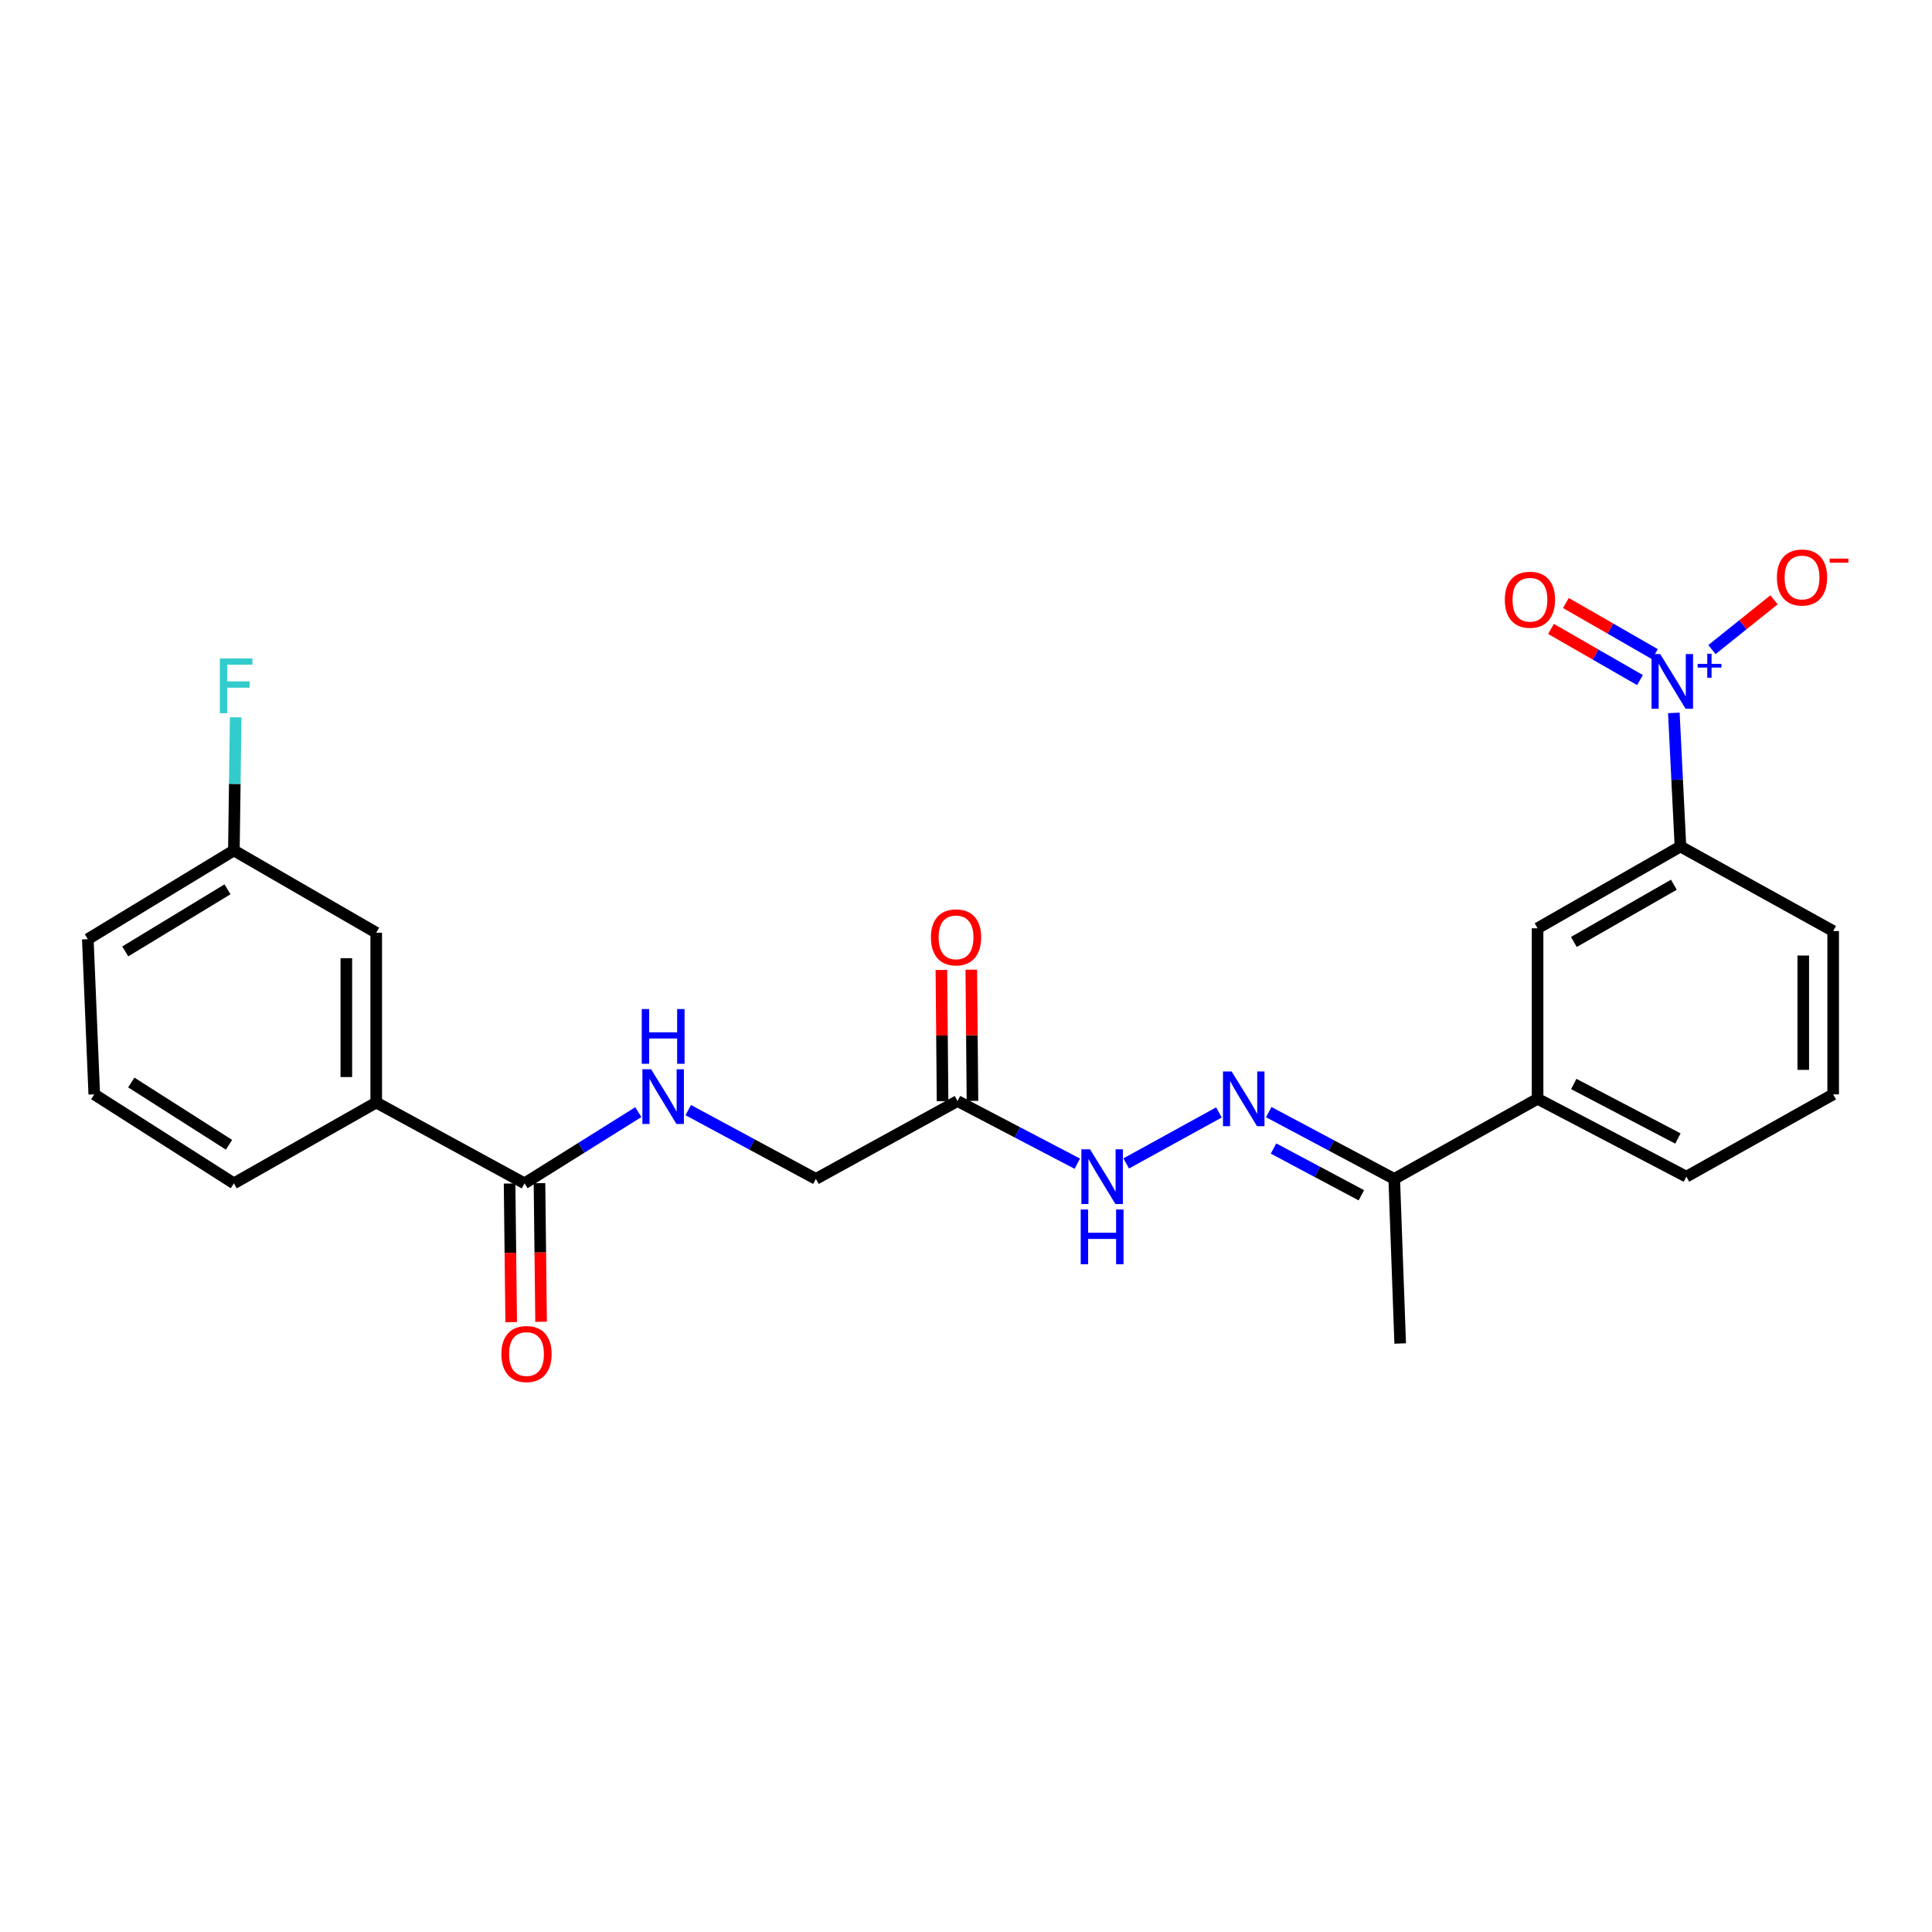 <?xml version='1.0' encoding='iso-8859-1'?>
<svg version='1.1' baseProfile='full'
              xmlns='http://www.w3.org/2000/svg'
                      xmlns:rdkit='http://www.rdkit.org/xml'
                      xmlns:xlink='http://www.w3.org/1999/xlink'
                  xml:space='preserve'
width='1000px' height='1000px' viewBox='0 0 1000 1000'>
<!-- END OF HEADER -->
<rect style='opacity:1.0;fill:#FFFFFF;stroke:none' width='1000' height='1000' x='0' y='0'> </rect>
<path class='bond-2' d='M 866.38,368.991 L 868.088,403.569' style='fill:none;fill-rule:evenodd;stroke:#0000FF;stroke-width:6px;stroke-linecap:butt;stroke-linejoin:miter;stroke-opacity:1' />
<path class='bond-2' d='M 868.088,403.569 L 869.796,438.147' style='fill:none;fill-rule:evenodd;stroke:#000000;stroke-width:6px;stroke-linecap:butt;stroke-linejoin:miter;stroke-opacity:1' />
<path class='bond-10' d='M 886.098,336.231 L 902.163,323.346' style='fill:none;fill-rule:evenodd;stroke:#0000FF;stroke-width:6px;stroke-linecap:butt;stroke-linejoin:miter;stroke-opacity:1' />
<path class='bond-10' d='M 902.163,323.346 L 918.228,310.462' style='fill:none;fill-rule:evenodd;stroke:#FF0000;stroke-width:6px;stroke-linecap:butt;stroke-linejoin:miter;stroke-opacity:1' />
<path class='bond-11' d='M 856.566,338.588 L 833.534,325.35' style='fill:none;fill-rule:evenodd;stroke:#0000FF;stroke-width:6px;stroke-linecap:butt;stroke-linejoin:miter;stroke-opacity:1' />
<path class='bond-11' d='M 833.534,325.35 L 810.501,312.112' style='fill:none;fill-rule:evenodd;stroke:#FF0000;stroke-width:6px;stroke-linecap:butt;stroke-linejoin:miter;stroke-opacity:1' />
<path class='bond-11' d='M 848.853,352.007 L 825.821,338.77' style='fill:none;fill-rule:evenodd;stroke:#0000FF;stroke-width:6px;stroke-linecap:butt;stroke-linejoin:miter;stroke-opacity:1' />
<path class='bond-11' d='M 825.821,338.77 L 802.789,325.532' style='fill:none;fill-rule:evenodd;stroke:#FF0000;stroke-width:6px;stroke-linecap:butt;stroke-linejoin:miter;stroke-opacity:1' />
<path class='bond-0' d='M 271.5,612.496 L 300.946,594.067' style='fill:none;fill-rule:evenodd;stroke:#000000;stroke-width:6px;stroke-linecap:butt;stroke-linejoin:miter;stroke-opacity:1' />
<path class='bond-0' d='M 300.946,594.067 L 330.392,575.639' style='fill:none;fill-rule:evenodd;stroke:#0000FF;stroke-width:6px;stroke-linecap:butt;stroke-linejoin:miter;stroke-opacity:1' />
<path class='bond-7' d='M 271.5,612.496 L 194.738,570.663' style='fill:none;fill-rule:evenodd;stroke:#000000;stroke-width:6px;stroke-linecap:butt;stroke-linejoin:miter;stroke-opacity:1' />
<path class='bond-12' d='M 263.762,612.585 L 264.174,648.455' style='fill:none;fill-rule:evenodd;stroke:#000000;stroke-width:6px;stroke-linecap:butt;stroke-linejoin:miter;stroke-opacity:1' />
<path class='bond-12' d='M 264.174,648.455 L 264.586,684.325' style='fill:none;fill-rule:evenodd;stroke:#FF0000;stroke-width:6px;stroke-linecap:butt;stroke-linejoin:miter;stroke-opacity:1' />
<path class='bond-12' d='M 279.238,612.407 L 279.651,648.277' style='fill:none;fill-rule:evenodd;stroke:#000000;stroke-width:6px;stroke-linecap:butt;stroke-linejoin:miter;stroke-opacity:1' />
<path class='bond-12' d='M 279.651,648.277 L 280.063,684.147' style='fill:none;fill-rule:evenodd;stroke:#FF0000;stroke-width:6px;stroke-linecap:butt;stroke-linejoin:miter;stroke-opacity:1' />
<path class='bond-1' d='M 656.697,575.627 L 689.177,592.914' style='fill:none;fill-rule:evenodd;stroke:#0000FF;stroke-width:6px;stroke-linecap:butt;stroke-linejoin:miter;stroke-opacity:1' />
<path class='bond-1' d='M 689.177,592.914 L 721.656,610.2' style='fill:none;fill-rule:evenodd;stroke:#000000;stroke-width:6px;stroke-linecap:butt;stroke-linejoin:miter;stroke-opacity:1' />
<path class='bond-1' d='M 659.169,594.476 L 681.905,606.577' style='fill:none;fill-rule:evenodd;stroke:#0000FF;stroke-width:6px;stroke-linecap:butt;stroke-linejoin:miter;stroke-opacity:1' />
<path class='bond-1' d='M 681.905,606.577 L 704.64,618.677' style='fill:none;fill-rule:evenodd;stroke:#000000;stroke-width:6px;stroke-linecap:butt;stroke-linejoin:miter;stroke-opacity:1' />
<path class='bond-4' d='M 630.92,575.792 L 582.92,602.185' style='fill:none;fill-rule:evenodd;stroke:#0000FF;stroke-width:6px;stroke-linecap:butt;stroke-linejoin:miter;stroke-opacity:1' />
<path class='bond-6' d='M 869.796,438.147 L 795.847,480.479' style='fill:none;fill-rule:evenodd;stroke:#000000;stroke-width:6px;stroke-linecap:butt;stroke-linejoin:miter;stroke-opacity:1' />
<path class='bond-6' d='M 866.393,457.929 L 814.629,487.561' style='fill:none;fill-rule:evenodd;stroke:#000000;stroke-width:6px;stroke-linecap:butt;stroke-linejoin:miter;stroke-opacity:1' />
<path class='bond-18' d='M 869.796,438.147 L 948.845,481.906' style='fill:none;fill-rule:evenodd;stroke:#000000;stroke-width:6px;stroke-linecap:butt;stroke-linejoin:miter;stroke-opacity:1' />
<path class='bond-3' d='M 495.611,569.898 L 526.607,586.108' style='fill:none;fill-rule:evenodd;stroke:#000000;stroke-width:6px;stroke-linecap:butt;stroke-linejoin:miter;stroke-opacity:1' />
<path class='bond-3' d='M 526.607,586.108 L 557.603,602.318' style='fill:none;fill-rule:evenodd;stroke:#0000FF;stroke-width:6px;stroke-linecap:butt;stroke-linejoin:miter;stroke-opacity:1' />
<path class='bond-14' d='M 503.349,569.828 L 503.043,535.867' style='fill:none;fill-rule:evenodd;stroke:#000000;stroke-width:6px;stroke-linecap:butt;stroke-linejoin:miter;stroke-opacity:1' />
<path class='bond-14' d='M 503.043,535.867 L 502.736,501.906' style='fill:none;fill-rule:evenodd;stroke:#FF0000;stroke-width:6px;stroke-linecap:butt;stroke-linejoin:miter;stroke-opacity:1' />
<path class='bond-14' d='M 487.872,569.967 L 487.566,536.007' style='fill:none;fill-rule:evenodd;stroke:#000000;stroke-width:6px;stroke-linecap:butt;stroke-linejoin:miter;stroke-opacity:1' />
<path class='bond-14' d='M 487.566,536.007 L 487.259,502.046' style='fill:none;fill-rule:evenodd;stroke:#FF0000;stroke-width:6px;stroke-linecap:butt;stroke-linejoin:miter;stroke-opacity:1' />
<path class='bond-15' d='M 495.611,569.898 L 422.306,610.2' style='fill:none;fill-rule:evenodd;stroke:#000000;stroke-width:6px;stroke-linecap:butt;stroke-linejoin:miter;stroke-opacity:1' />
<path class='bond-5' d='M 356.234,574.591 L 389.27,592.396' style='fill:none;fill-rule:evenodd;stroke:#0000FF;stroke-width:6px;stroke-linecap:butt;stroke-linejoin:miter;stroke-opacity:1' />
<path class='bond-5' d='M 389.27,592.396 L 422.306,610.2' style='fill:none;fill-rule:evenodd;stroke:#000000;stroke-width:6px;stroke-linecap:butt;stroke-linejoin:miter;stroke-opacity:1' />
<path class='bond-8' d='M 795.847,480.479 L 795.847,568.737' style='fill:none;fill-rule:evenodd;stroke:#000000;stroke-width:6px;stroke-linecap:butt;stroke-linejoin:miter;stroke-opacity:1' />
<path class='bond-13' d='M 194.738,570.663 L 194.738,482.774' style='fill:none;fill-rule:evenodd;stroke:#000000;stroke-width:6px;stroke-linecap:butt;stroke-linejoin:miter;stroke-opacity:1' />
<path class='bond-13' d='M 179.261,557.48 L 179.261,495.958' style='fill:none;fill-rule:evenodd;stroke:#000000;stroke-width:6px;stroke-linecap:butt;stroke-linejoin:miter;stroke-opacity:1' />
<path class='bond-19' d='M 194.738,570.663 L 121.055,612.496' style='fill:none;fill-rule:evenodd;stroke:#000000;stroke-width:6px;stroke-linecap:butt;stroke-linejoin:miter;stroke-opacity:1' />
<path class='bond-9' d='M 795.847,568.737 L 721.656,610.2' style='fill:none;fill-rule:evenodd;stroke:#000000;stroke-width:6px;stroke-linecap:butt;stroke-linejoin:miter;stroke-opacity:1' />
<path class='bond-25' d='M 795.847,568.737 L 872.858,609.039' style='fill:none;fill-rule:evenodd;stroke:#000000;stroke-width:6px;stroke-linecap:butt;stroke-linejoin:miter;stroke-opacity:1' />
<path class='bond-25' d='M 814.575,561.069 L 868.483,589.28' style='fill:none;fill-rule:evenodd;stroke:#000000;stroke-width:6px;stroke-linecap:butt;stroke-linejoin:miter;stroke-opacity:1' />
<path class='bond-23' d='M 721.656,610.2 L 724.735,695.397' style='fill:none;fill-rule:evenodd;stroke:#000000;stroke-width:6px;stroke-linecap:butt;stroke-linejoin:miter;stroke-opacity:1' />
<path class='bond-16' d='M 194.738,482.774 L 121.055,440.193' style='fill:none;fill-rule:evenodd;stroke:#000000;stroke-width:6px;stroke-linecap:butt;stroke-linejoin:miter;stroke-opacity:1' />
<path class='bond-17' d='M 121.055,440.193 L 121.525,405.735' style='fill:none;fill-rule:evenodd;stroke:#000000;stroke-width:6px;stroke-linecap:butt;stroke-linejoin:miter;stroke-opacity:1' />
<path class='bond-17' d='M 121.525,405.735 L 121.994,371.278' style='fill:none;fill-rule:evenodd;stroke:#33CCCC;stroke-width:6px;stroke-linecap:butt;stroke-linejoin:miter;stroke-opacity:1' />
<path class='bond-26' d='M 121.055,440.193 L 45.455,486.111' style='fill:none;fill-rule:evenodd;stroke:#000000;stroke-width:6px;stroke-linecap:butt;stroke-linejoin:miter;stroke-opacity:1' />
<path class='bond-26' d='M 117.75,460.31 L 64.829,492.452' style='fill:none;fill-rule:evenodd;stroke:#000000;stroke-width:6px;stroke-linecap:butt;stroke-linejoin:miter;stroke-opacity:1' />
<path class='bond-21' d='M 948.845,481.906 L 948.845,566.441' style='fill:none;fill-rule:evenodd;stroke:#000000;stroke-width:6px;stroke-linecap:butt;stroke-linejoin:miter;stroke-opacity:1' />
<path class='bond-21' d='M 933.367,494.586 L 933.367,553.761' style='fill:none;fill-rule:evenodd;stroke:#000000;stroke-width:6px;stroke-linecap:butt;stroke-linejoin:miter;stroke-opacity:1' />
<path class='bond-22' d='M 121.055,612.496 L 48.791,566.441' style='fill:none;fill-rule:evenodd;stroke:#000000;stroke-width:6px;stroke-linecap:butt;stroke-linejoin:miter;stroke-opacity:1' />
<path class='bond-22' d='M 118.534,592.535 L 67.949,560.297' style='fill:none;fill-rule:evenodd;stroke:#000000;stroke-width:6px;stroke-linecap:butt;stroke-linejoin:miter;stroke-opacity:1' />
<path class='bond-20' d='M 872.858,609.039 L 948.845,566.441' style='fill:none;fill-rule:evenodd;stroke:#000000;stroke-width:6px;stroke-linecap:butt;stroke-linejoin:miter;stroke-opacity:1' />
<path class='bond-24' d='M 48.791,566.441 L 45.455,486.111' style='fill:none;fill-rule:evenodd;stroke:#000000;stroke-width:6px;stroke-linecap:butt;stroke-linejoin:miter;stroke-opacity:1' />
<path  class='atom-0' d='M 859.314 338.532
L 868.594 353.532
Q 869.514 355.012, 870.994 357.692
Q 872.474 360.372, 872.554 360.532
L 872.554 338.532
L 876.314 338.532
L 876.314 366.852
L 872.434 366.852
L 862.474 350.452
Q 861.314 348.532, 860.074 346.332
Q 858.874 344.132, 858.514 343.452
L 858.514 366.852
L 854.834 366.852
L 854.834 338.532
L 859.314 338.532
' fill='#0000FF'/>
<path  class='atom-0' d='M 878.69 343.636
L 883.68 343.636
L 883.68 338.383
L 885.898 338.383
L 885.898 343.636
L 891.019 343.636
L 891.019 345.537
L 885.898 345.537
L 885.898 350.817
L 883.68 350.817
L 883.68 345.537
L 878.69 345.537
L 878.69 343.636
' fill='#0000FF'/>
<path  class='atom-2' d='M 637.491 554.577
L 646.771 569.577
Q 647.691 571.057, 649.171 573.737
Q 650.651 576.417, 650.731 576.577
L 650.731 554.577
L 654.491 554.577
L 654.491 582.897
L 650.611 582.897
L 640.651 566.497
Q 639.491 564.577, 638.251 562.377
Q 637.051 560.177, 636.691 559.497
L 636.691 582.897
L 633.011 582.897
L 633.011 554.577
L 637.491 554.577
' fill='#0000FF'/>
<path  class='atom-5' d='M 564.195 594.879
L 573.475 609.879
Q 574.395 611.359, 575.875 614.039
Q 577.355 616.719, 577.435 616.879
L 577.435 594.879
L 581.195 594.879
L 581.195 623.199
L 577.315 623.199
L 567.355 606.799
Q 566.195 604.879, 564.955 602.679
Q 563.755 600.479, 563.395 599.799
L 563.395 623.199
L 559.715 623.199
L 559.715 594.879
L 564.195 594.879
' fill='#0000FF'/>
<path  class='atom-5' d='M 559.375 626.031
L 563.215 626.031
L 563.215 638.071
L 577.695 638.071
L 577.695 626.031
L 581.535 626.031
L 581.535 654.351
L 577.695 654.351
L 577.695 641.271
L 563.215 641.271
L 563.215 654.351
L 559.375 654.351
L 559.375 626.031
' fill='#0000FF'/>
<path  class='atom-6' d='M 336.988 553.433
L 346.268 568.433
Q 347.188 569.913, 348.668 572.593
Q 350.148 575.273, 350.228 575.433
L 350.228 553.433
L 353.988 553.433
L 353.988 581.753
L 350.108 581.753
L 340.148 565.353
Q 338.988 563.433, 337.748 561.233
Q 336.548 559.033, 336.188 558.353
L 336.188 581.753
L 332.508 581.753
L 332.508 553.433
L 336.988 553.433
' fill='#0000FF'/>
<path  class='atom-6' d='M 332.168 522.281
L 336.008 522.281
L 336.008 534.321
L 350.488 534.321
L 350.488 522.281
L 354.328 522.281
L 354.328 550.601
L 350.488 550.601
L 350.488 537.521
L 336.008 537.521
L 336.008 550.601
L 332.168 550.601
L 332.168 522.281
' fill='#0000FF'/>
<path  class='atom-11' d='M 919.722 298.917
Q 919.722 292.117, 923.082 288.317
Q 926.442 284.517, 932.722 284.517
Q 939.002 284.517, 942.362 288.317
Q 945.722 292.117, 945.722 298.917
Q 945.722 305.797, 942.322 309.717
Q 938.922 313.597, 932.722 313.597
Q 926.482 313.597, 923.082 309.717
Q 919.722 305.837, 919.722 298.917
M 932.722 310.397
Q 937.042 310.397, 939.362 307.517
Q 941.722 304.597, 941.722 298.917
Q 941.722 293.357, 939.362 290.557
Q 937.042 287.717, 932.722 287.717
Q 928.402 287.717, 926.042 290.517
Q 923.722 293.317, 923.722 298.917
Q 923.722 304.637, 926.042 307.517
Q 928.402 310.397, 932.722 310.397
' fill='#FF0000'/>
<path  class='atom-11' d='M 947.042 289.14
L 956.731 289.14
L 956.731 291.252
L 947.042 291.252
L 947.042 289.14
' fill='#FF0000'/>
<path  class='atom-12' d='M 778.891 310.423
Q 778.891 303.623, 782.251 299.823
Q 785.611 296.023, 791.891 296.023
Q 798.171 296.023, 801.531 299.823
Q 804.891 303.623, 804.891 310.423
Q 804.891 317.303, 801.491 321.223
Q 798.091 325.103, 791.891 325.103
Q 785.651 325.103, 782.251 321.223
Q 778.891 317.343, 778.891 310.423
M 791.891 321.903
Q 796.211 321.903, 798.531 319.023
Q 800.891 316.103, 800.891 310.423
Q 800.891 304.863, 798.531 302.063
Q 796.211 299.223, 791.891 299.223
Q 787.571 299.223, 785.211 302.023
Q 782.891 304.823, 782.891 310.423
Q 782.891 316.143, 785.211 319.023
Q 787.571 321.903, 791.891 321.903
' fill='#FF0000'/>
<path  class='atom-13' d='M 259.515 700.843
Q 259.515 694.043, 262.875 690.243
Q 266.235 686.443, 272.515 686.443
Q 278.795 686.443, 282.155 690.243
Q 285.515 694.043, 285.515 700.843
Q 285.515 707.723, 282.115 711.643
Q 278.715 715.523, 272.515 715.523
Q 266.275 715.523, 262.875 711.643
Q 259.515 707.763, 259.515 700.843
M 272.515 712.323
Q 276.835 712.323, 279.155 709.443
Q 281.515 706.523, 281.515 700.843
Q 281.515 695.283, 279.155 692.483
Q 276.835 689.643, 272.515 689.643
Q 268.195 689.643, 265.835 692.443
Q 263.515 695.243, 263.515 700.843
Q 263.515 706.563, 265.835 709.443
Q 268.195 712.323, 272.515 712.323
' fill='#FF0000'/>
<path  class='atom-15' d='M 481.845 485.176
Q 481.845 478.376, 485.205 474.576
Q 488.565 470.776, 494.845 470.776
Q 501.125 470.776, 504.485 474.576
Q 507.845 478.376, 507.845 485.176
Q 507.845 492.056, 504.445 495.976
Q 501.045 499.856, 494.845 499.856
Q 488.605 499.856, 485.205 495.976
Q 481.845 492.096, 481.845 485.176
M 494.845 496.656
Q 499.165 496.656, 501.485 493.776
Q 503.845 490.856, 503.845 485.176
Q 503.845 479.616, 501.485 476.816
Q 499.165 473.976, 494.845 473.976
Q 490.525 473.976, 488.165 476.776
Q 485.845 479.576, 485.845 485.176
Q 485.845 490.896, 488.165 493.776
Q 490.525 496.656, 494.845 496.656
' fill='#FF0000'/>
<path  class='atom-18' d='M 113.796 340.828
L 130.636 340.828
L 130.636 344.068
L 117.596 344.068
L 117.596 352.668
L 129.196 352.668
L 129.196 355.948
L 117.596 355.948
L 117.596 369.148
L 113.796 369.148
L 113.796 340.828
' fill='#33CCCC'/>
</svg>
